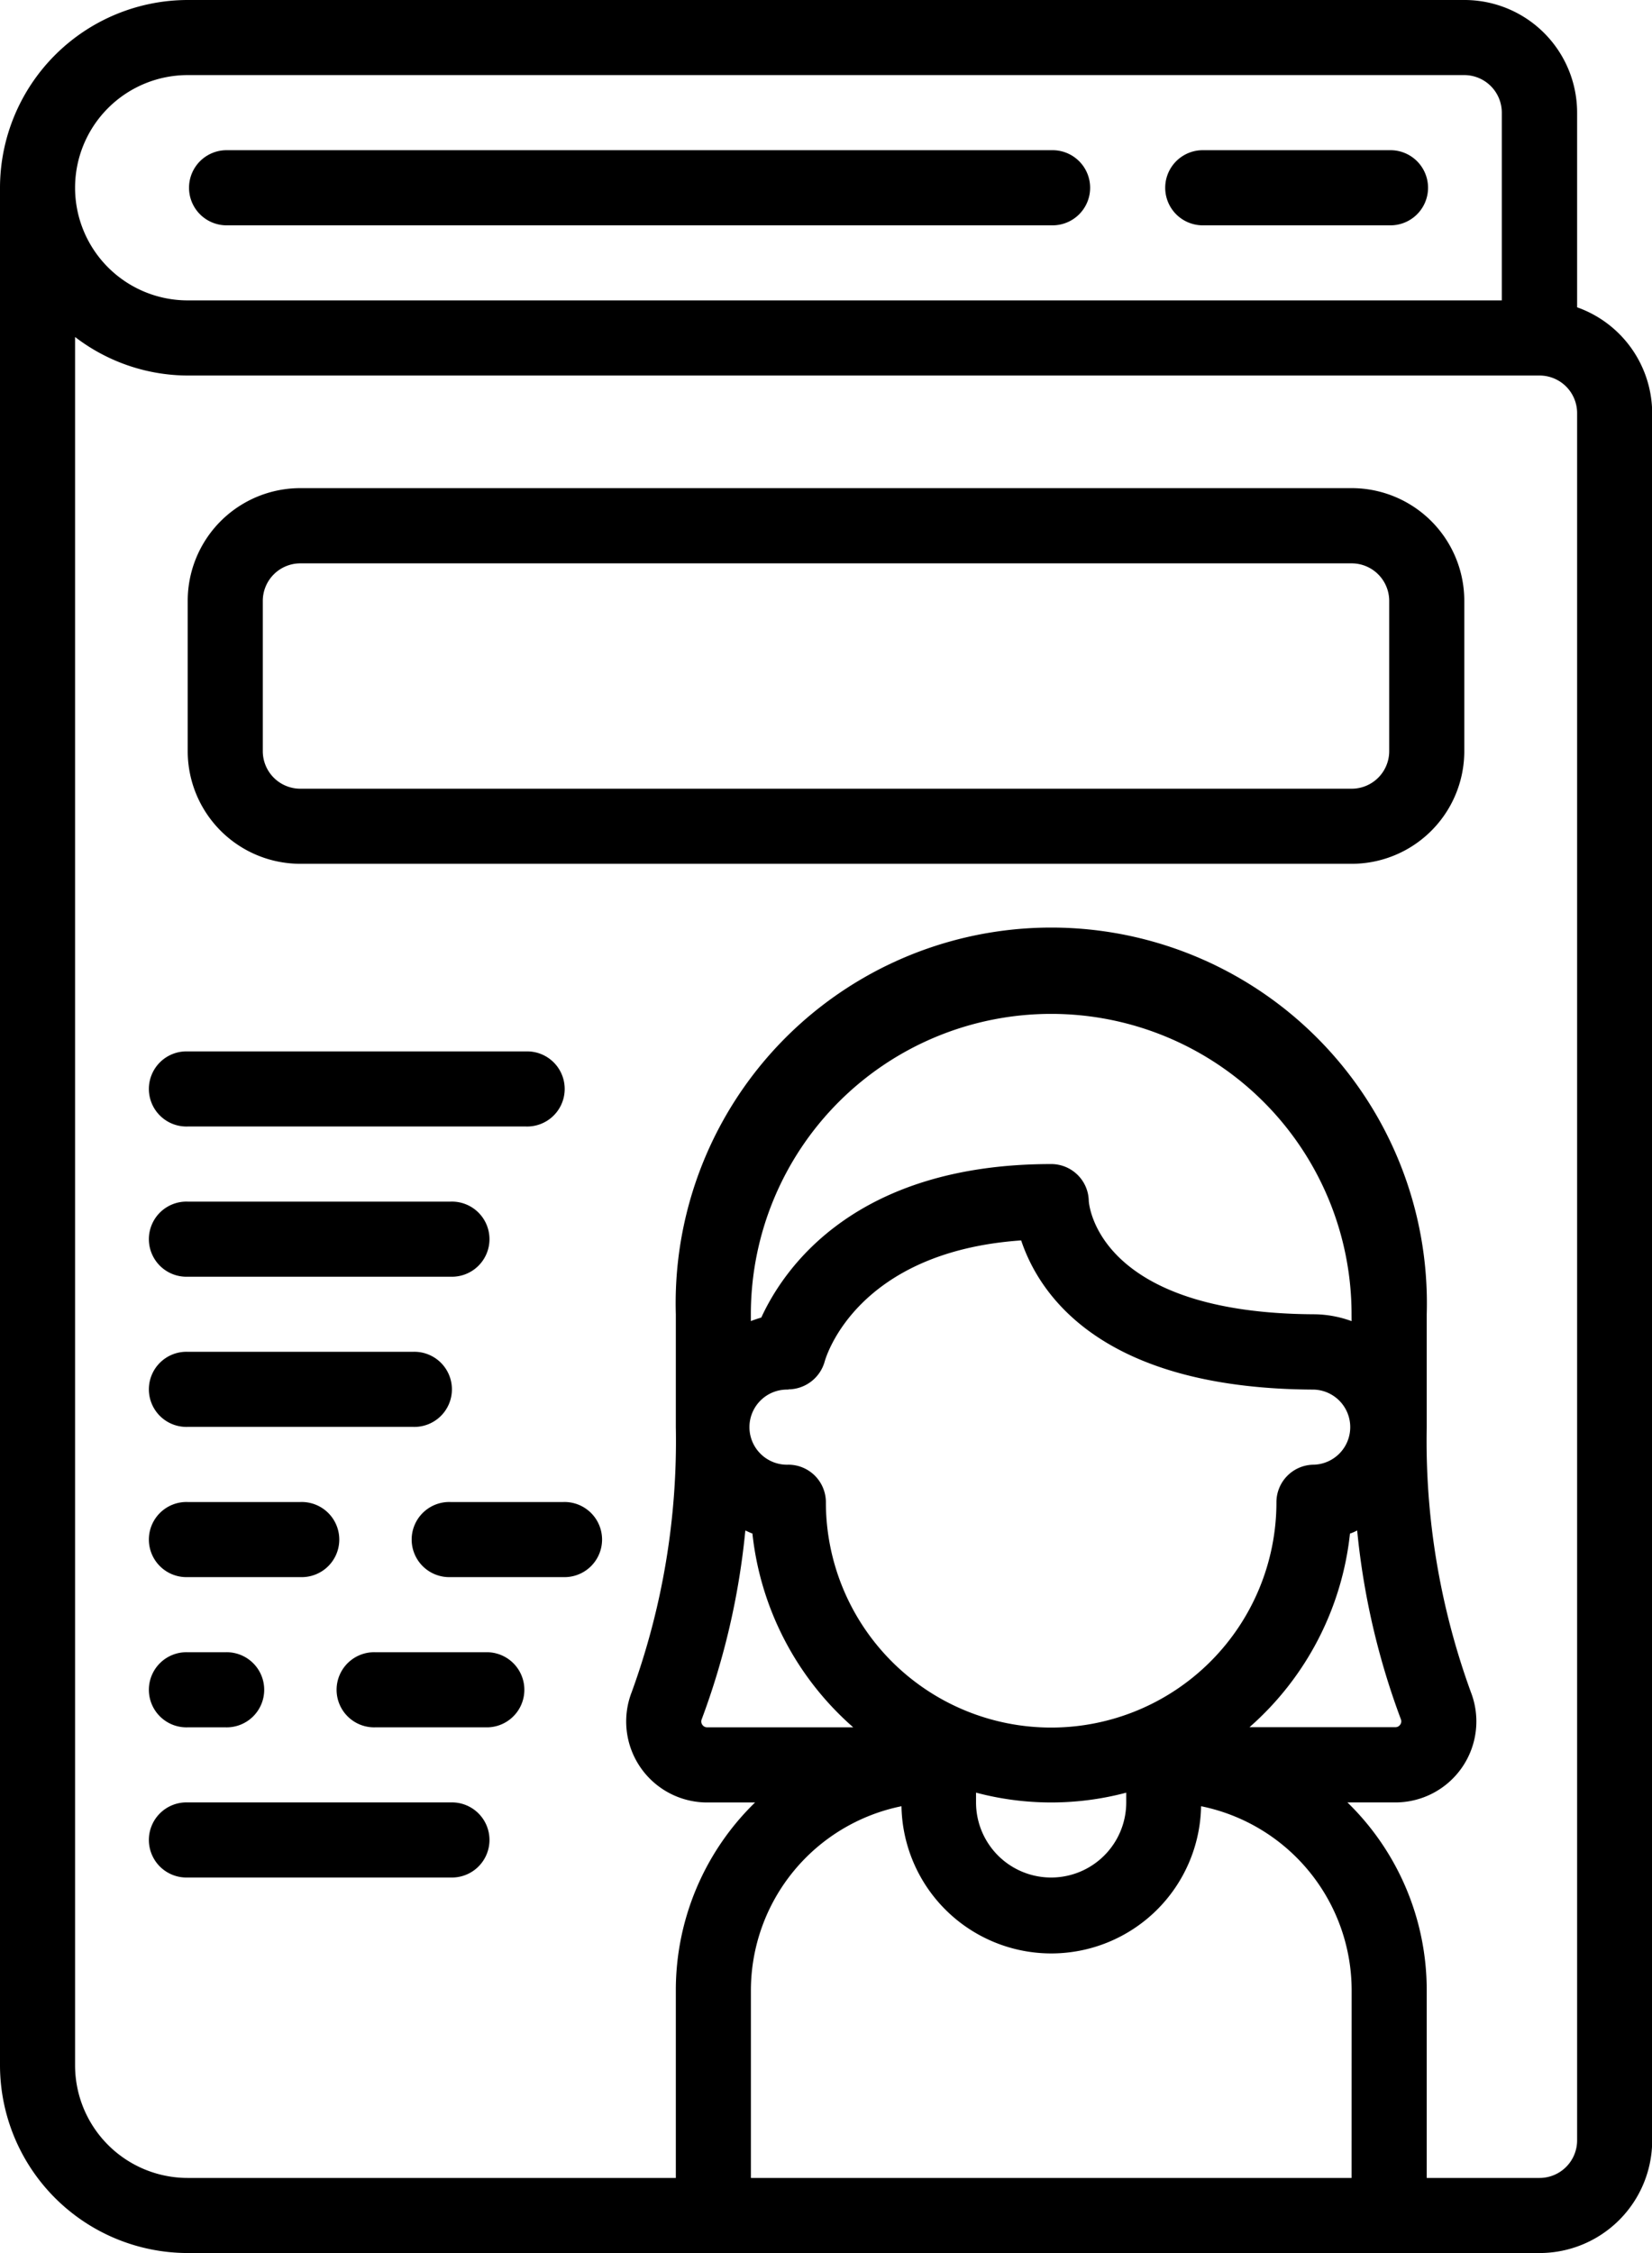 <svg xmlns="http://www.w3.org/2000/svg" width="35.625" height="48.579" viewBox="0 0 35.625 48.579">
  <g id="revista" transform="translate(-8)">
    <path id="Trazado_45915" data-name="Trazado 45915" d="M8,4.048V44.531a4.053,4.053,0,0,0,4.048,4.048H41.2a2.429,2.429,0,0,0,2.429-2.429V8.906a2.429,2.429,0,0,0-1.619-2.28v-4.2A2.429,2.429,0,0,0,39.576,0H12.048A4.053,4.053,0,0,0,8,4.048ZM37.147,46.96H24.193V42.912a4.055,4.055,0,0,1,3.247-3.967,3.231,3.231,0,0,0,6.461,0,4.055,4.055,0,0,1,3.247,3.967Zm0-18.474a2.4,2.4,0,0,0-.806-.148c-4.667-.021-4.858-2.36-4.862-2.446a.81.81,0,0,0-.81-.793c-4.231,0-5.763,2.245-6.252,3.31a2.373,2.373,0,0,0-.225.076v-.147a6.477,6.477,0,1,1,12.954,0ZM37.267,33a16.025,16.025,0,0,0,.942,4.068.121.121,0,0,1-.013.117.125.125,0,0,1-.109.056H34.945a6.47,6.47,0,0,0,2.167-4.175C37.166,33.051,37.215,33.025,37.267,33ZM25,29.957a.821.821,0,0,0,.784-.6c.028-.1.689-2.364,4.237-2.612.393,1.175,1.734,3.2,6.315,3.217a.81.81,0,0,1,0,1.619.81.81,0,0,0-.81.81,4.858,4.858,0,1,1-9.716,0,.81.81,0,0,0-.81-.81.81.81,0,1,1,0-1.619Zm7.287,8.695v.211a1.619,1.619,0,1,1-3.239,0v-.211A6.31,6.31,0,0,0,32.29,38.652Zm-8.061-5.583A6.47,6.47,0,0,0,26.4,37.244H23.254a.125.125,0,0,1-.109-.056.121.121,0,0,1-.013-.117A16.026,16.026,0,0,0,24.073,33c.052.022.1.048.155.066ZM12.048,1.619H39.576a.81.81,0,0,1,.81.81V6.477H12.048a2.429,2.429,0,1,1,0-4.858ZM9.619,7.266a4.006,4.006,0,0,0,2.429.831H41.2a.81.81,0,0,1,.81.81V46.15a.81.81,0,0,1-.81.81H38.767V42.912a5.646,5.646,0,0,0-1.71-4.049h1.03a1.746,1.746,0,0,0,1.632-2.378,15.827,15.827,0,0,1-.952-5.719V28.338a8.1,8.1,0,1,0-16.193,0v2.429a15.827,15.827,0,0,1-.952,5.719,1.746,1.746,0,0,0,1.632,2.378h1.029a5.646,5.646,0,0,0-1.709,4.048V46.96H12.048a2.429,2.429,0,0,1-2.429-2.429Z"/>
    <path id="Trazado_45916" data-name="Trazado 45916" d="M15.429,21.1H38.1a2.429,2.429,0,0,0,2.429-2.429V15.429A2.429,2.429,0,0,0,38.1,13H15.429A2.429,2.429,0,0,0,13,15.429v3.239A2.429,2.429,0,0,0,15.429,21.1Zm-.81-5.668a.81.81,0,0,1,.81-.81H38.1a.81.81,0,0,1,.81.81v3.239a.81.81,0,0,1-.81.81H15.429a.81.81,0,0,1-.81-.81Z" transform="translate(-0.952 -2.475)"/>
    <path id="Trazado_45917" data-name="Trazado 45917" d="M13.81,5.619H31.622a.81.81,0,1,0,0-1.619H13.81a.81.81,0,0,0,0,1.619Z" transform="translate(-0.952 -0.761)"/>
    <path id="Trazado_45918" data-name="Trazado 45918" d="M39.81,5.619h4.048a.81.81,0,1,0,0-1.619H39.81a.81.81,0,0,0,0,1.619Z" transform="translate(-5.901 -0.761)"/>
    <path id="Trazado_45919" data-name="Trazado 45919" d="M12.81,29.619H20.1A.81.81,0,1,0,20.1,28H12.81a.81.81,0,1,0,0,1.619Z" transform="translate(-0.761 -5.33)"/>
    <path id="Trazado_45920" data-name="Trazado 45920" d="M12.81,33.619h5.668a.81.81,0,1,0,0-1.619H12.81a.81.81,0,1,0,0,1.619Z" transform="translate(-0.761 -6.091)"/>
    <path id="Trazado_45921" data-name="Trazado 45921" d="M12.81,37.619h4.858a.81.81,0,1,0,0-1.619H12.81a.81.81,0,1,0,0,1.619Z" transform="translate(-0.761 -6.853)"/>
    <path id="Trazado_45922" data-name="Trazado 45922" d="M12.81,41.619h2.429a.81.81,0,1,0,0-1.619H12.81a.81.81,0,1,0,0,1.619Z" transform="translate(-0.761 -7.614)"/>
    <path id="Trazado_45923" data-name="Trazado 45923" d="M12.81,49.619h5.668a.81.81,0,1,0,0-1.619H12.81a.81.81,0,1,0,0,1.619Z" transform="translate(-0.761 -9.137)"/>
    <path id="Trazado_45924" data-name="Trazado 45924" d="M22.239,40H19.81a.81.81,0,1,0,0,1.619h2.429a.81.81,0,1,0,0-1.619Z" transform="translate(-2.094 -7.614)"/>
    <path id="Trazado_45925" data-name="Trazado 45925" d="M12.81,45.619h.81a.81.81,0,1,0,0-1.619h-.81a.81.81,0,1,0,0,1.619Z" transform="translate(-0.761 -8.375)"/>
    <path id="Trazado_45926" data-name="Trazado 45926" d="M20.239,44H17.81a.81.81,0,1,0,0,1.619h2.429a.81.81,0,0,0,0-1.619Z" transform="translate(-1.713 -8.375)"/>
  </g>
</svg>
